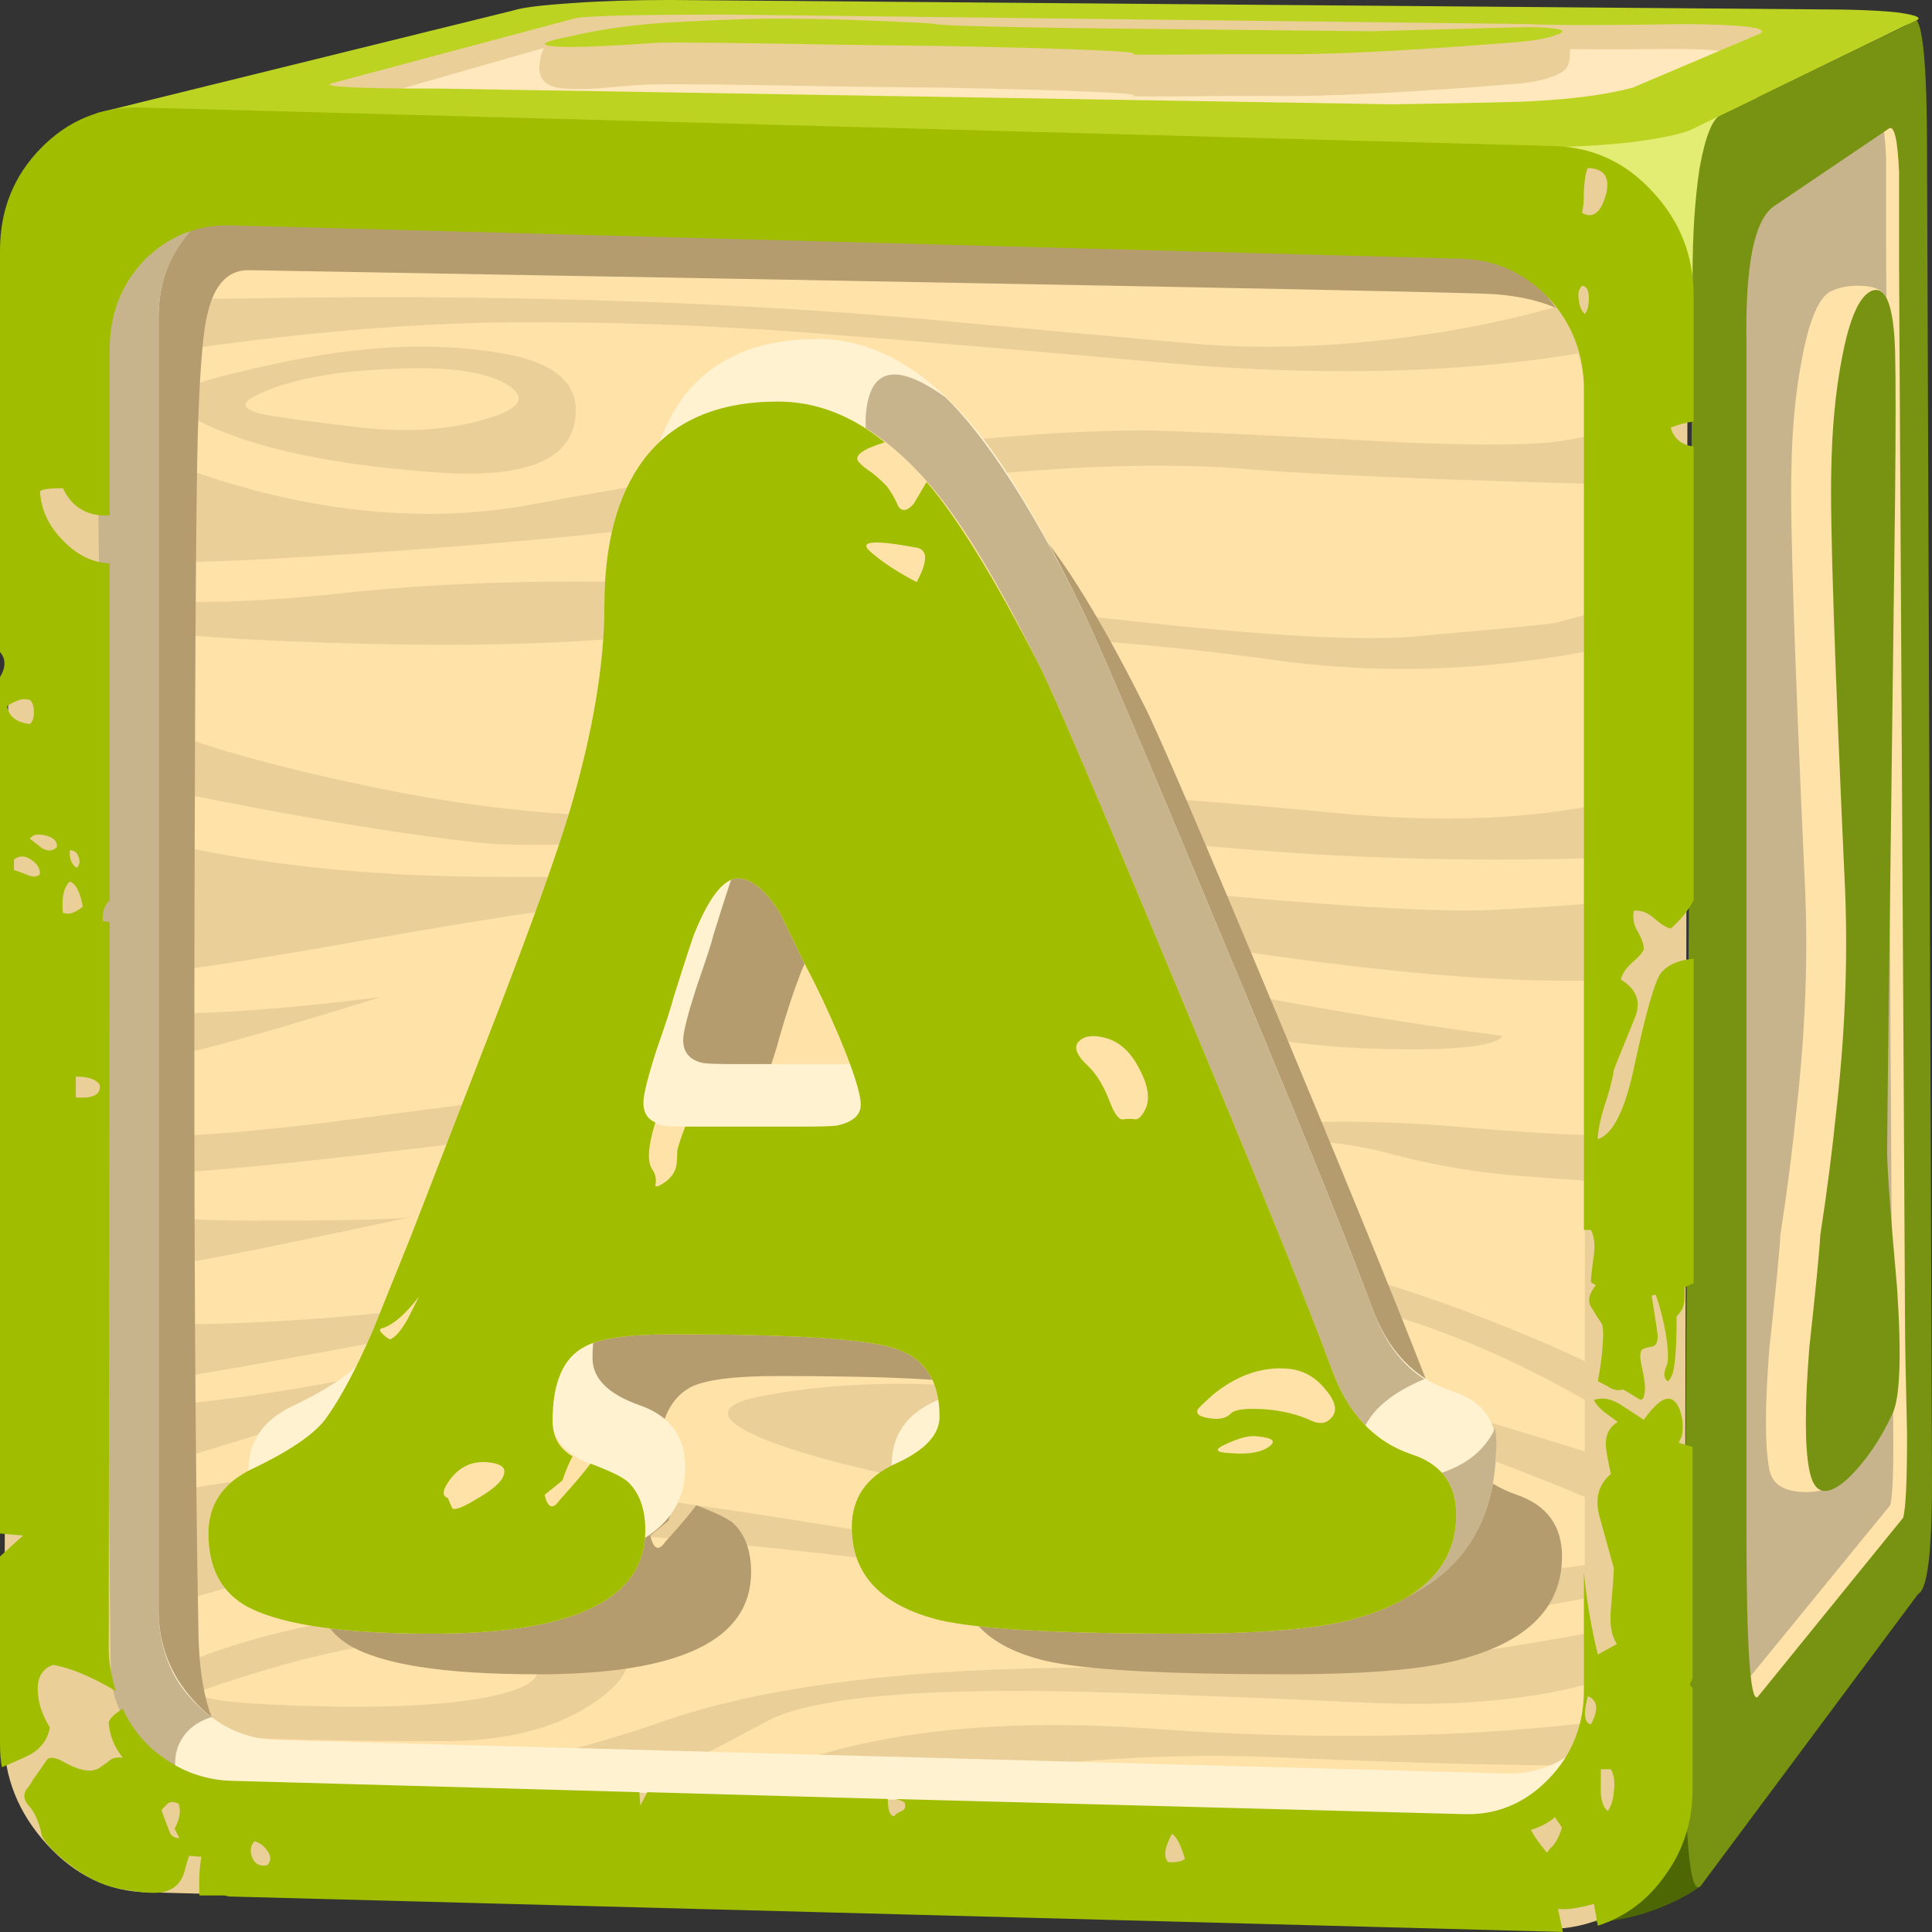 <?xml version="1.0" encoding="UTF-8"?> <svg xmlns="http://www.w3.org/2000/svg" width="100" height="100" viewBox="0 0 100 100" fill="none"><rect x="0" y="0" width="100" height="100" fill="#333333" stroke="none"/><g clip-path="url(#clip0_31_160)"><path fill-rule="evenodd" clip-rule="evenodd" d="M86.167 98.647C84.614 99.296 83.116 99.57 81.674 99.46C80.121 99.385 79.037 98.542 78.423 96.923C77.833 95.446 77.888 94.387 78.574 93.737C79.401 93.015 80.848 91.217 82.909 88.338L90.139 90.121L88.022 97.624C87.543 97.983 86.923 98.326 86.167 98.647Z" fill="#4D6705"></path><path fill-rule="evenodd" clip-rule="evenodd" d="M73.98 7.451L89.106 4.213L92.721 5.831L87.043 18.793L73.98 7.451Z" fill="#E3ED73"></path><path fill-rule="evenodd" clip-rule="evenodd" d="M95.096 5.668L98.14 3.834L99.174 5.184L99.431 79.965L88.693 92.061L89.156 8.912L91.067 7.668C92.584 6.733 93.925 6.064 95.096 5.668Z" fill="#C7B48D"></path><path fill-rule="evenodd" clip-rule="evenodd" d="M97.626 13.23V8.205C97.555 6.554 97.384 5.795 97.106 5.937L91.123 9.987C90.124 10.747 89.655 13.12 89.726 17.117V78.51C89.726 84.448 89.897 87.348 90.245 87.206L97.833 77.915C97.969 77.481 98.019 76.026 97.989 73.542C97.954 70.627 97.934 68.612 97.934 67.495L97.626 13.23ZM95.096 5.668L98.14 3.834L99.018 4.968L99.33 76.079C99.33 78.205 99.295 79.57 99.224 80.181L88.693 92.061L89.156 8.912L91.067 7.668C92.584 6.733 93.925 6.064 95.096 5.668Z" fill="#FFE2A8"></path><path fill-rule="evenodd" clip-rule="evenodd" d="M89.106 5.936L98.709 1.297C99.396 0.036 99.743 2.215 99.743 7.83L100 76.727C100 80.365 99.759 82.29 99.28 82.506L88.022 97.624C87.608 98.019 87.352 96.49 87.251 93.037C87.215 91.665 87.195 88.929 87.195 84.827L87.608 14.2C87.608 12.112 87.73 10.276 87.971 8.694C88.278 7.001 88.662 6.085 89.106 5.936ZM90.396 17.764V79.211C90.396 85.184 90.589 88.064 90.965 87.848L98.503 78.562C98.64 78.13 98.709 76.689 98.709 74.243C98.64 71.328 98.603 69.314 98.603 68.196L98.296 13.93V8.911C98.225 7.255 98.055 6.495 97.783 6.644L91.793 10.693C90.795 11.41 90.33 13.767 90.396 17.764Z" fill="#789312"></path><path fill-rule="evenodd" clip-rule="evenodd" d="M97.677 15.603C97.746 16.288 97.484 17.833 96.9 20.248C96.285 22.806 95.993 24.619 96.022 25.7C95.751 47.442 95.609 58.731 95.609 59.558C95.609 60.455 95.786 62.817 96.128 66.629C96.371 70.231 96.285 72.424 95.871 73.215C95.765 73.469 95.696 74.081 95.665 75.056C95.665 75.846 95.493 76.385 95.146 76.675C94.667 77.107 93.996 77.287 93.134 77.212C92.237 77.139 91.722 76.764 91.586 76.078C91.344 74.892 91.344 72.789 91.586 69.762C91.93 66.593 92.121 64.653 92.15 63.929C92.499 61.699 92.771 59.558 92.978 57.508C93.427 53.584 93.583 49.819 93.441 46.217C92.892 34.27 92.65 26.981 92.721 24.351C92.755 22.157 92.943 20.195 93.29 18.466C93.668 16.489 94.168 15.355 94.787 15.065C95.266 14.849 95.802 14.759 96.386 14.796C97.177 14.832 97.606 15.101 97.677 15.603Z" fill="#FFE2A8"></path><path fill-rule="evenodd" clip-rule="evenodd" d="M96.85 15.065C97.606 14.743 98.019 15.787 98.09 18.197C98.125 19.637 98.125 22.136 98.09 25.701C97.812 47.442 97.677 58.731 97.677 59.559C97.677 60.455 97.847 62.817 98.191 66.629C98.433 70.231 98.347 72.424 97.934 73.216C97.313 74.55 96.556 75.647 95.665 76.512C94.561 77.519 93.89 77.376 93.649 76.079C93.411 74.892 93.411 72.789 93.649 69.762C93.996 66.593 94.183 64.653 94.218 63.929C94.561 61.7 94.837 59.559 95.045 57.508C95.493 53.584 95.644 49.819 95.508 46.218C94.959 34.27 94.717 26.982 94.787 24.351C94.823 22.157 95.009 20.196 95.352 18.466C95.731 16.489 96.23 15.355 96.85 15.065Z" fill="#789312"></path><path fill-rule="evenodd" clip-rule="evenodd" d="M92.721 0.97L94.525 1.618L86.167 5.937C69.817 6.047 53.673 5.922 37.736 5.563C27.794 5.347 20.893 5.057 17.035 4.697L14.248 4.213L28.087 0.537L30.512 0.268L92.721 0.97Z" fill="#FFE8BD"></path><path fill-rule="evenodd" clip-rule="evenodd" d="M94.525 1.618L86.167 5.937H77.183C80.761 5.842 83.343 5.59 84.926 5.183L89.675 3.021C90.089 2.699 89.055 2.536 86.575 2.536C83.202 2.573 80.692 2.558 79.037 2.483L38.151 1.35C34.02 1.35 31.56 1.476 30.769 1.729L18.532 5.236C17.328 5.167 16.294 4.988 15.438 4.697C14.782 4.445 14.419 4.302 14.353 4.265L27.053 1.134C27.466 0.991 28.465 0.865 30.048 0.754C31.56 0.648 33.25 0.595 35.105 0.595L93.083 1.081L94.525 1.618Z" fill="#EBCF99"></path><path fill-rule="evenodd" clip-rule="evenodd" d="M84.512 4.534L91.123 1.729C91.536 1.438 90.261 1.275 87.301 1.244C83.379 1.313 80.59 1.313 78.936 1.244L37.686 0.754C32.73 0.754 30.063 0.827 29.685 0.97L17.141 4.318C16.657 4.497 18.518 4.586 22.718 4.586L72.121 5.399C76.598 5.325 78.987 5.272 79.299 5.236C81.433 5.13 83.171 4.893 84.512 4.534ZM94.011 0.484C95.836 0.484 97.248 0.537 98.246 0.647C99.245 0.79 99.537 0.938 99.124 1.081L87.457 6.749C86.902 6.965 85.94 7.161 84.564 7.344C82.774 7.561 80.727 7.651 78.423 7.614L9.912 6.965C8.258 6.928 6.902 6.765 5.834 6.48C4.87 6.19 4.628 5.974 5.112 5.831L26.59 0.537C27.003 0.395 28.001 0.268 29.584 0.163C31.097 0.052 32.801 -0.001 34.691 -0.001L94.011 0.484Z" fill="#BDD322"></path><path fill-rule="evenodd" clip-rule="evenodd" d="M71.036 2.052C72.176 2.014 75.358 1.887 80.59 1.671C81.039 1.671 81.261 1.983 81.261 2.595C81.296 3.17 81.155 3.544 80.848 3.729C80.263 4.086 79.335 4.302 78.059 4.371C73.552 4.736 69.952 4.93 67.27 4.968H63.398C59.884 5.004 58.301 5.004 58.649 4.968C59.164 4.825 55.842 4.678 48.682 4.534L43.832 4.482C38.014 4.371 34.726 4.34 33.97 4.371C33.314 4.371 32.473 4.429 31.439 4.534C30.683 4.609 29.978 4.625 29.322 4.587C28.294 4.556 27.825 4.124 27.931 3.295C28.032 2.504 28.294 2.105 28.702 2.105C29.014 2.105 30.769 1.962 33.97 1.671C37.379 1.387 39.889 1.261 41.508 1.297C42.576 1.334 44.139 1.403 46.207 1.513C48.445 1.657 49.63 1.746 49.766 1.782C51.555 2.394 53.245 2.611 54.827 2.431C55.685 2.321 56.874 2.163 58.387 1.945L61.28 2.215C65.858 2.288 69.111 2.23 71.036 2.052Z" fill="#EBCF99"></path><path fill-rule="evenodd" clip-rule="evenodd" d="M70.936 1.618C76.027 1.476 78.815 1.402 79.299 1.402C80.742 1.439 81.19 1.565 80.64 1.781C80.092 1.997 79.23 2.141 78.059 2.215C73.552 2.573 69.952 2.774 67.27 2.805H63.398C59.884 2.841 58.301 2.841 58.649 2.805C59.164 2.663 55.842 2.52 48.682 2.378L43.832 2.32C38.014 2.215 34.726 2.177 33.97 2.215C32.044 2.357 30.492 2.431 29.322 2.431C27.775 2.393 27.825 2.215 29.479 1.887C31.026 1.529 32.629 1.297 34.279 1.186C37.273 1.007 39.561 0.938 41.145 0.97C42.142 0.97 43.554 1.007 45.379 1.081C47.27 1.154 48.289 1.208 48.425 1.244C48.596 1.313 51.026 1.386 55.705 1.455L70.936 1.618Z" fill="#BDD322"></path><path fill-rule="evenodd" clip-rule="evenodd" d="M85.284 11.611V97.028L3.509 94.171L3.615 8.478L85.284 11.611Z" fill="#FFE2A8"></path><path fill-rule="evenodd" clip-rule="evenodd" d="M84.2 17.712C82.93 18.107 81.039 18.45 78.523 18.735C73.467 19.31 67.835 19.368 61.644 18.898C53.139 18.144 47.22 17.638 43.882 17.385C38.342 16.915 33.043 16.683 27.981 16.683C22.854 16.647 17.242 17.042 11.152 17.87C8.122 18.271 5.612 18.666 3.615 19.062L2.531 14.469C2.874 14.58 3.287 14.685 3.771 14.796C6.004 15.297 9.035 15.513 12.856 15.444C25.314 15.228 36.794 15.571 47.291 16.467C52.317 16.937 57.252 17.385 62.108 17.817C64.926 18.033 67.921 17.98 71.087 17.654C75.906 17.153 80.192 16.182 83.943 14.743L84.2 17.712ZM64.507 14.527C52.448 14.685 43.645 14.58 38.1 14.201C33.935 13.911 28.152 13.805 20.751 13.878C16.9 13.911 12.301 13.969 6.967 14.036H2.425L1.86 11.664C3.957 12.201 6.64 12.544 9.912 12.686C11.772 12.76 15.559 12.797 21.27 12.797C35.689 12.866 47.149 13.267 55.654 13.983C58.997 14.248 61.946 14.426 64.507 14.527ZM2.425 14.036L2.531 14.469C2.057 14.326 1.714 14.184 1.497 14.036H2.425Z" fill="#EBCF99"></path><path fill-rule="evenodd" clip-rule="evenodd" d="M84.512 50.541C83.792 50.72 82.415 50.789 80.383 50.758C76.355 50.72 71.107 50.236 64.633 49.297C55.311 47.931 49.322 47.104 46.67 46.814C42.092 46.344 37.928 46.217 34.177 46.433C31.389 46.618 26.106 47.387 18.326 48.759C11.444 49.982 7.557 50.52 6.66 50.377L4.724 50.025C4.602 48.068 4.533 45.547 4.517 42.468C5.652 42.906 7.244 43.349 9.291 43.791C13.663 44.725 18.413 45.248 23.539 45.358C27.603 45.426 32.78 45.39 39.082 45.248C44.346 45.105 48.082 45.105 50.285 45.248C50.523 45.248 55.17 45.642 64.226 46.433C70.799 47.014 75.236 47.23 77.54 47.082C81.397 46.866 83.757 46.671 84.614 46.491L84.512 50.541ZM84.77 44.277C82.945 44.419 80.52 44.493 77.49 44.493C71.435 44.493 65.374 44.15 59.32 43.465C53.88 42.853 47.27 42.784 39.497 43.249C31.647 43.718 26.776 43.844 24.885 43.628C19.939 43.096 13.158 41.904 4.543 40.064C4.538 39.573 4.538 39.067 4.543 38.551C4.547 37.617 4.557 36.684 4.568 35.745C4.906 36.009 5.289 36.262 5.732 36.499C8.072 37.871 12.13 39.183 17.913 40.444C25.45 42.131 32.251 42.637 38.307 41.951C44.604 41.271 50.235 40.981 55.191 41.092C58.423 41.16 63.207 41.503 69.539 42.115C73.945 42.51 77.852 42.441 81.261 41.899C82.98 41.65 84.255 41.34 85.083 40.981L84.77 44.277ZM83.943 33.262C82.637 33.658 80.918 33.979 78.78 34.231C74.48 34.775 70.245 34.754 66.08 34.179C60.918 33.456 55.256 32.972 49.095 32.718C42.627 32.471 37.101 32.56 32.523 32.992C28.223 33.388 22.989 33.478 16.829 33.262C11.394 33.083 7.588 32.776 5.419 32.344C5.133 32.292 4.875 32.255 4.649 32.233C4.649 31.744 4.658 31.247 4.673 30.751C5.192 30.851 5.853 30.931 6.66 30.994C9.519 31.279 13.129 31.189 17.5 30.726C22.042 30.22 27.104 30.018 32.679 30.129C35.503 30.167 39.526 30.345 44.76 30.668C45.138 30.704 49.852 31.21 58.907 32.181C65.823 32.934 70.623 33.188 73.311 32.934C77.817 32.539 80.227 32.308 80.534 32.233L83.943 31.316V33.262ZM84.77 25.11C74.757 24.856 67.855 24.566 64.069 24.245C61.039 24.029 57.566 24.065 53.638 24.35C49.373 24.64 45.329 25.215 41.508 26.079C37.686 26.945 30.976 27.736 21.372 28.453C11.979 29.138 6.696 29.285 5.525 28.884C5.218 28.779 4.951 28.727 4.724 28.727C4.779 26.491 4.861 24.261 4.956 22.03C7.23 23.432 10.103 24.588 13.578 25.484C18.463 26.707 23.076 26.923 27.411 26.132C33.163 25.052 38.841 24.156 44.452 23.432C51.198 22.568 56.482 22.193 60.298 22.3C63.086 22.41 67.164 22.605 72.534 22.895C76.87 23.075 79.713 23.037 81.055 22.784C83.222 22.389 84.564 22.046 85.083 21.761L84.77 25.11ZM4.673 30.751C4.245 30.662 3.907 30.562 3.665 30.452C3.6 30.056 3.629 29.697 3.771 29.376C3.933 28.937 4.25 28.721 4.724 28.727C4.704 29.401 4.689 30.076 4.673 30.751ZM4.543 40.064C4.528 40.897 4.522 41.699 4.517 42.468C4.462 42.436 4.401 42.41 4.335 42.383L4.285 40.012C4.366 40.026 4.451 40.048 4.543 40.064ZM3.095 33.531C2.925 32.597 3.443 32.165 4.649 32.233C4.613 33.404 4.588 34.574 4.568 35.745C3.711 35.075 3.221 34.337 3.095 33.531ZM4.906 52.213C4.819 52.197 4.734 52.175 4.649 52.161C2.994 51.833 2.394 51.348 2.838 50.7L3.973 49.893L4.724 50.025C4.779 50.858 4.84 51.586 4.906 52.213ZM19.667 51.617C12.1 53.995 7.501 55.166 5.884 55.129C5.47 55.113 5.142 54.142 4.906 52.213C7.628 52.687 12.549 52.493 19.667 51.617Z" fill="#EBCF99"></path><path fill-rule="evenodd" clip-rule="evenodd" d="M61.332 52.967C61.16 52.936 57.979 52.071 51.782 50.378C48.651 49.514 44.125 49.26 38.206 49.625L30.199 50.378L31.545 49.946L35.625 49.409C44.261 48.364 51.833 48.612 58.336 50.162C64.255 51.528 70.729 52.682 77.746 53.616C77.746 53.764 77.455 53.907 76.87 54.048C75.665 54.302 73.583 54.375 70.623 54.264C67.527 54.123 64.432 53.689 61.332 52.967Z" fill="#EBCF99"></path><path fill-rule="evenodd" clip-rule="evenodd" d="M83.636 58.367C84.144 58.51 84.205 58.62 83.817 58.693L83.636 58.367ZM83.817 58.693L85.083 61.066C84.115 61.177 82.895 61.177 81.412 61.066C79.35 60.925 78.008 60.819 77.389 60.745C75.493 60.529 73.618 60.17 71.763 59.664C69.973 59.2 67.749 58.947 65.102 58.911L61.644 58.963L64.84 58.314C67.87 57.956 71.591 57.971 75.993 58.367C80.434 58.731 83.03 58.836 83.792 58.693H83.817Z" fill="#EBCF99"></path><path fill-rule="evenodd" clip-rule="evenodd" d="M4.311 58.15C4.396 58.283 4.557 58.393 4.8 58.477C6.488 59.089 11.222 58.873 18.997 57.829C27.567 56.679 34.626 55.92 40.166 55.561C44.261 55.345 48.616 55.293 53.224 55.398C55.665 55.467 57.712 55.53 59.37 55.588C57.858 55.572 56.239 55.561 54.515 55.561C47.669 55.598 42.163 56.047 37.998 56.911C33.422 57.882 27.31 58.8 19.667 59.663C12.65 60.491 8.243 60.85 6.453 60.745L3.409 60.581L4.311 58.15ZM4.285 57.666L4.649 57.232L4.311 58.15C4.205 58.018 4.195 57.86 4.285 57.666Z" fill="#EBCF99"></path><path fill-rule="evenodd" clip-rule="evenodd" d="M3.973 62.311C6.211 62.923 9.548 63.213 13.991 63.176C18.14 63.176 20.57 63.113 21.296 62.986C11.913 65.022 6.514 66.018 5.112 65.981C4.215 65.949 3.771 65.332 3.771 64.147L3.973 62.311Z" fill="#EBCF99"></path><path fill-rule="evenodd" clip-rule="evenodd" d="M4.855 68.36C6.332 68.502 8.329 68.56 10.839 68.523C15.901 68.413 21.064 67.927 26.327 67.063C37.413 65.265 43.454 64.31 44.452 64.2C50.991 63.445 56.804 63.445 61.901 64.2C66.857 64.922 71.933 66.308 77.132 68.36C79.713 69.367 81.811 70.3 83.429 71.165L84.406 73.976C82.996 72.969 81.124 71.887 78.78 70.732C74.102 68.465 69.388 67.063 64.633 66.524C58.201 65.766 52.952 65.37 48.889 65.332C43.726 65.301 38.619 65.786 33.557 66.793C16.038 70.178 6.66 71.851 5.419 71.813C4.699 71.777 4.386 71.202 4.491 70.089L4.855 68.36Z" fill="#EBCF99"></path><path fill-rule="evenodd" clip-rule="evenodd" d="M84.564 82.18C83.116 82.539 81.362 82.88 79.299 83.209C75.135 83.82 71.47 83.983 68.304 83.693C66.786 83.551 61.608 82.88 52.761 81.695C44.604 80.582 37.913 79.839 32.679 79.48C27.033 79.085 20.579 79.839 13.32 81.748C9.706 82.723 6.64 83.73 4.129 84.774L4.104 78.831C4.986 78.373 6.181 77.94 7.694 77.539C12.235 76.316 18.119 76.005 25.35 76.622C30.82 77.085 38.791 78.219 49.251 80.023C57.923 81.5 63.913 82.201 67.215 82.127C73.517 82.022 79.401 81.5 84.876 80.561L84.564 82.18ZM84.462 78.615C82.98 77.862 80.918 76.98 78.267 75.973C72.932 73.959 67.286 72.357 61.332 71.165C54.863 69.904 47.89 69.35 40.423 69.492C34.263 69.599 29.151 70.105 25.092 71.007C20.579 72.05 13.597 74.102 4.129 77.16L4.104 76.838L4.078 72.789C4.835 72.894 6.075 72.894 7.794 72.789C11.273 72.573 15.488 71.94 20.444 70.896C29.428 68.986 35.467 67.874 38.563 67.547C45.516 66.756 52.02 67.099 58.08 68.576C67.336 70.769 75.977 73.163 83.993 75.757L84.462 78.615ZM4.104 76.838V78.831C3.65 79.079 3.277 79.328 2.994 79.591L3.665 72.789L4.104 76.838Z" fill="#EBCF99"></path><path fill-rule="evenodd" clip-rule="evenodd" d="M39.233 72.298C42.506 71.649 46.156 71.469 50.179 71.76C54.691 72.081 57.772 72.968 59.42 74.407C61.175 75.915 61.039 76.927 59.008 77.428C56.976 77.972 53.864 77.845 49.664 77.049C45.123 76.221 41.764 75.377 39.597 74.512C37.151 73.505 37.035 72.767 39.233 72.298Z" fill="#EBCF99"></path><path fill-rule="evenodd" clip-rule="evenodd" d="M85.133 86.071C84.477 86.498 83.379 86.899 81.825 87.258C78.73 88.049 74.959 88.338 70.523 88.122C61.709 87.726 55.927 87.526 53.174 87.526C46.599 87.489 42.213 87.959 40.01 88.929C37.051 90.516 34.883 91.613 33.507 92.224C31.132 93.338 28.581 93.88 25.863 93.844C21.427 93.775 15.951 93.411 9.448 92.763C14.44 92.73 18.604 92.494 21.941 92.061C26.07 91.523 30.199 90.531 34.334 89.092C38.256 87.726 43.398 86.862 49.766 86.498C54.242 86.251 58.871 86.251 63.655 86.498C66.58 86.683 70.885 86.34 76.562 85.475C81.689 84.684 84.321 84.163 84.462 83.909C84.564 83.798 84.699 84.125 84.876 84.879C84.977 85.275 85.062 85.676 85.133 86.071Z" fill="#EBCF99"></path><path fill-rule="evenodd" clip-rule="evenodd" d="M84.406 91.361C80.071 91.434 74.152 91.308 66.651 90.98C61.558 90.733 56.255 90.98 50.749 91.74C46.207 92.388 42.849 93.127 40.681 93.955C39.233 94.493 37.943 94.634 36.809 94.387L35.569 93.791C38.635 92.205 41.044 91.181 42.798 90.712C47.447 89.414 53.038 89.004 59.577 89.472C66.011 89.937 72.105 89.973 77.852 89.578C80.742 89.362 82.98 89.109 84.564 88.825L84.406 91.361Z" fill="#EBCF99"></path><path fill-rule="evenodd" clip-rule="evenodd" d="M52.867 94.329C55.04 93.955 56.537 93.701 57.358 93.575C64.276 92.426 68.889 92.009 71.193 92.33C73.602 92.658 75.599 93.284 77.183 94.224C77.939 94.725 78.473 95.178 78.78 95.574L75.579 96.274C74.686 95.701 73.583 95.104 72.277 94.493C69.661 93.306 67.301 92.695 65.204 92.658C63.107 92.62 60.989 93.037 58.856 93.897L56.22 95.141C55.705 94.999 55.136 94.835 54.515 94.656C53.809 94.487 53.255 94.376 52.867 94.329Z" fill="#EBCF99"></path><path fill-rule="evenodd" clip-rule="evenodd" d="M25.092 21.703C26.983 21.166 27.346 20.554 26.176 19.868C25.001 19.188 22.904 18.934 19.873 19.114C16.95 19.257 14.711 19.725 13.163 20.516C12.443 20.875 12.579 21.186 13.578 21.434C14.268 21.581 15.987 21.814 18.74 22.135C21.15 22.389 23.267 22.246 25.092 21.703ZM29.735 21.919C29.322 23.902 26.983 24.746 22.718 24.461C17.934 24.134 14.162 23.417 11.409 22.3C8.551 21.149 8.551 20.211 11.409 19.493C13.955 18.845 16.123 18.413 17.913 18.196C20.736 17.838 23.353 17.854 25.763 18.25C28.823 18.718 30.148 19.941 29.735 21.919Z" fill="#EBCF99"></path><path fill-rule="evenodd" clip-rule="evenodd" d="M11.153 89.847C6.538 89.524 4.906 88.876 6.247 87.906C8.727 86.139 12.393 84.811 17.242 83.909C22.304 82.971 26.433 82.954 29.635 83.856C32.766 84.753 33.335 86.034 31.338 87.69C29.378 89.272 26.675 90.083 23.232 90.121C17.585 90.121 13.562 90.031 11.153 89.847ZM15.231 86.013C13.507 86.482 11.994 86.951 10.688 87.421C9.69 87.848 11.238 88.138 15.332 88.28C19.431 88.428 22.612 88.301 24.885 87.906C27.154 87.51 28.117 86.915 27.775 86.124C27.466 85.364 26.056 84.938 23.539 84.827C21.442 84.722 18.674 85.117 15.231 86.013Z" fill="#EBCF99"></path><path fill-rule="evenodd" clip-rule="evenodd" d="M69.126 8.42C72.983 8.279 75.307 8.389 76.098 8.747C78.196 9.645 79.658 10.187 80.484 10.367C83.065 10.941 84.236 11.7 83.993 12.633C83.964 12.744 83.771 13.119 83.429 13.767C83.152 14.237 83.086 14.616 83.222 14.901C83.565 15.587 83.53 16.467 83.116 17.548C82.737 18.702 82.501 18.824 82.395 17.928C82.295 17.169 81.74 16.541 80.742 16.035C79.849 15.603 78.73 15.333 77.389 15.228C75.77 15.117 54.258 14.707 12.856 13.983C11.787 13.983 11.082 14.743 10.738 16.251C10.532 17.042 10.376 18.756 10.275 21.382C10.169 23.507 10.103 31.913 10.068 46.598C10.032 62.975 10.103 75.668 10.275 84.664C10.31 86.213 10.497 87.51 10.839 88.555C11.187 89.525 11.566 90.047 11.979 90.121L13.214 92.44C10.119 92.694 8.107 92.763 7.175 92.658C6.247 92.547 4.406 91.486 1.653 89.472L2.531 60.043L2.838 17.443L6.816 8.584C41.815 8.694 62.587 8.636 69.126 8.42Z" fill="#B59C6F"></path><path fill-rule="evenodd" clip-rule="evenodd" d="M84.099 85.364V18.466C84.099 16.668 83.499 15.101 82.295 13.767C81.054 12.47 79.572 11.79 77.852 11.717L14.454 9.986C12.735 9.955 11.253 10.545 10.018 11.77C8.813 13.029 8.207 14.58 8.207 16.415V83.314C8.207 85.117 8.813 86.683 10.018 88.011C11.222 89.345 12.684 90.031 14.404 90.063L77.852 91.793C79.537 91.867 81.004 91.255 82.239 89.958C83.444 88.697 84.064 87.168 84.099 85.364ZM84.512 91.576C84.512 92.979 84.564 94.529 84.67 96.222C84.528 97.228 83.6 97.715 81.88 97.677L9.706 95.79C7.709 95.753 5.969 94.924 4.491 93.306C3.01 91.687 2.274 89.831 2.274 87.743L2.581 11.284C2.581 9.375 3.303 8.099 4.75 7.451C5.782 6.945 7.487 6.733 9.862 6.802L76.768 8.964C79.764 9.037 81.554 9.164 82.139 9.344C83.721 9.808 84.512 10.941 84.512 12.744V91.576Z" fill="#FFF2D1"></path><path fill-rule="evenodd" clip-rule="evenodd" d="M3.303 34.665C3.201 33.584 3.494 27.103 4.179 15.228L5.213 11.284L10.688 8.046L12.806 10.204C11.46 10.53 10.36 11.269 9.498 12.417C8.641 13.573 8.207 14.901 8.207 16.414V83.314C8.207 85.654 9.12 87.51 10.945 88.877C10.154 89.129 9.604 89.577 9.291 90.227C8.949 90.949 9 91.792 9.448 92.763C9.756 93.338 9.812 93.917 9.604 94.492C9.428 94.998 9.085 95.394 8.571 95.679C6.504 95.247 4.835 94.044 3.565 92.061L3.459 91.74C2.975 89.04 2.824 78.905 2.994 61.34C3.095 52.519 3.201 43.628 3.303 34.665Z" fill="#C7B48D"></path><path fill-rule="evenodd" clip-rule="evenodd" d="M82.033 20.627C82.033 18.756 81.397 17.011 80.121 15.386C78.78 13.662 77.268 12.776 75.579 12.744L11.716 11.12C10.032 11.089 8.485 11.842 7.073 13.393C5.697 14.937 5.006 16.63 5.006 18.466L5.732 86.177C5.697 87.906 6.368 89.345 7.744 90.495C9.019 91.576 10.547 92.151 12.337 92.224L75.786 93.955C77.474 94.022 78.936 93.411 80.177 92.113C81.382 90.854 82.002 89.325 82.033 87.526V20.627ZM85.39 10.367C86.696 11.88 87.352 13.678 87.352 15.766L87.195 92.763C87.195 94.813 86.458 96.528 84.977 97.894C83.565 99.264 81.846 99.908 79.814 99.839L7.643 97.946C5.647 97.908 3.907 97.086 2.425 95.462C0.947 93.844 0.206 91.988 0.206 89.905L0.514 13.446C0.514 11.357 1.22 9.59 2.632 8.151C4.007 6.749 5.697 6.063 7.694 6.101L80.484 8.046C82.446 8.115 84.08 8.89 85.39 10.367Z" fill="#EBCF99"></path><path fill-rule="evenodd" clip-rule="evenodd" d="M3.922 56.8C4.819 56.874 5.234 56.658 5.163 56.157C4.991 55.867 4.578 55.724 3.922 55.724V56.8ZM3.872 47.193C3.973 47.156 4.115 47.066 4.285 46.924C4.149 46.164 3.922 45.732 3.615 45.627C3.303 45.912 3.181 46.455 3.252 47.245C3.494 47.32 3.7 47.298 3.872 47.193ZM3.615 44.008C3.579 44.441 3.7 44.742 3.973 44.925C4.115 44.778 4.149 44.598 4.078 44.382C4.007 44.134 3.856 44.008 3.615 44.008ZM2.068 45.248C2.068 44.925 1.91 44.673 1.598 44.493C1.291 44.277 0.998 44.277 0.721 44.493V45.03C0.862 45.068 1.104 45.157 1.447 45.3C1.719 45.411 1.926 45.389 2.068 45.248ZM2.375 43.248C1.962 43.143 1.684 43.196 1.548 43.412C1.684 43.517 1.891 43.681 2.168 43.898C2.481 44.076 2.737 44.061 2.944 43.844C2.975 43.555 2.788 43.359 2.375 43.248ZM1.548 36.23C1.306 36.162 1.084 36.178 0.878 36.283C0.741 36.319 0.569 36.41 0.363 36.552C0.463 37.094 0.862 37.401 1.548 37.475C1.684 37.364 1.754 37.163 1.754 36.878C1.754 36.552 1.684 36.341 1.548 36.23ZM82.033 16.251C82.174 16.071 82.239 15.803 82.239 15.443C82.239 15.011 82.118 14.796 81.88 14.796C81.705 14.975 81.655 15.227 81.724 15.55C81.76 15.877 81.861 16.109 82.033 16.251ZM81.88 11.014C82.43 11.336 82.845 11.031 83.116 10.097C83.358 9.195 83.051 8.726 82.189 8.694C82.088 8.873 82.017 9.253 81.982 9.828C81.982 10.439 81.946 10.835 81.88 11.014ZM87.664 15.333V21.814C87.215 21.882 86.817 21.993 86.474 22.135C86.646 22.715 87.043 23.037 87.664 23.111V46.598C87.352 47.171 86.958 47.657 86.474 48.058C86.267 48.02 85.974 47.841 85.596 47.514C85.284 47.229 84.941 47.104 84.564 47.14C84.498 47.536 84.564 47.894 84.77 48.216C84.977 48.579 85.083 48.886 85.083 49.133C85.012 49.318 84.805 49.55 84.462 49.84C84.15 50.125 83.964 50.415 83.893 50.7C84.72 51.206 84.961 51.87 84.614 52.698C83.893 54.465 83.53 55.361 83.53 55.398C83.464 55.867 83.293 56.515 83.015 57.343C82.808 58.029 82.703 58.567 82.703 58.963C83.499 58.709 84.135 57.412 84.614 55.076C85.199 52.377 85.647 50.811 85.96 50.377C86.302 49.945 86.868 49.691 87.664 49.624V66.413L87.195 66.629V67.009C87.195 67.441 87.13 67.726 86.988 67.873C86.958 67.942 86.887 68.031 86.781 68.142C86.781 69.835 86.696 70.858 86.524 71.222C86.389 71.507 86.287 71.56 86.217 71.38C86.111 71.237 86.131 71.006 86.267 70.678C86.373 70.426 86.353 69.872 86.217 69.007C86.08 68.249 85.905 67.583 85.697 67.009L85.49 67.062C85.697 68.359 85.803 69.06 85.803 69.165C85.803 69.492 85.697 69.671 85.49 69.709C85.218 69.746 85.048 69.798 84.977 69.872C84.876 70.014 84.876 70.299 84.977 70.731C85.112 71.311 85.168 71.739 85.133 72.028C85.098 72.387 84.996 72.514 84.821 72.409C84.306 72.081 84.028 71.923 83.993 71.923C83.721 71.992 83.464 71.939 83.222 71.76L82.703 71.491C82.845 70.769 82.93 70.088 82.965 69.439C82.996 69.007 82.98 68.702 82.909 68.522C82.737 68.269 82.567 68 82.395 67.71C82.153 67.389 82.224 66.988 82.602 66.523L82.345 66.36C82.345 66.18 82.395 65.712 82.501 64.957C82.567 64.415 82.517 63.981 82.345 63.66H81.982V20.142C81.982 18.339 81.382 16.773 80.177 15.443C78.936 14.146 77.455 13.462 75.736 13.393L11.923 11.664C10.204 11.626 8.727 12.223 7.487 13.446C6.282 14.706 5.676 16.251 5.676 18.085V26.676C4.543 26.743 3.736 26.275 3.252 25.268C2.566 25.268 2.168 25.326 2.068 25.431C2.132 26.402 2.531 27.25 3.252 27.968C3.973 28.726 4.784 29.122 5.676 29.16V46.598C5.405 46.85 5.284 47.209 5.319 47.678L5.676 47.73L5.626 85.422C5.626 85.997 5.747 86.699 5.99 87.526C4.713 86.772 3.629 86.318 2.737 86.176C2.153 86.392 1.896 86.877 1.962 87.637C1.997 88.212 2.203 88.802 2.581 89.413C2.481 89.994 2.168 90.442 1.653 90.763C1.548 90.838 1.034 91.075 0.101 91.471C0.035 91.18 0 90.763 0 90.226V80.561L1.19 79.48L0 79.374V35.044C0.307 34.538 0.307 34.106 0 33.747V12.961C0 10.873 0.706 9.106 2.118 7.667C3.529 6.226 5.234 5.526 7.23 5.562L80.484 7.561C82.481 7.629 84.165 8.42 85.546 9.933C86.958 11.446 87.664 13.245 87.664 15.333Z" fill="#A1BD00"></path><path fill-rule="evenodd" clip-rule="evenodd" d="M80.484 94.06C80.142 94.35 79.728 94.567 79.244 94.708C79.35 94.962 79.627 95.358 80.071 95.895L80.227 95.679C80.47 95.499 80.676 95.14 80.848 94.597L80.484 94.06ZM83.379 91.576H82.859V92.821C82.895 93.284 83.015 93.591 83.222 93.738C83.393 93.485 83.499 93.159 83.53 92.763C83.6 92.262 83.549 91.867 83.379 91.576ZM82.345 89.256C82.758 88.497 82.703 88.011 82.189 87.795C81.946 88.697 82.002 89.182 82.345 89.256ZM60.661 94.924C60.283 95.61 60.212 96.094 60.454 96.379C60.832 96.417 61.124 96.365 61.332 96.221C61.124 95.499 60.903 95.067 60.661 94.924ZM13.835 96.544C14.041 96.327 14.041 96.074 13.835 95.79C13.663 95.536 13.441 95.372 13.163 95.305C12.957 95.552 12.922 95.842 13.063 96.163C13.2 96.49 13.456 96.617 13.835 96.544ZM9.241 93.358C9 93.248 8.813 93.248 8.672 93.358L8.363 93.68C8.4 93.828 8.535 94.202 8.778 94.814C8.847 95.029 9.019 95.14 9.291 95.14L9.035 94.656C9.312 94.149 9.378 93.717 9.241 93.358ZM87.043 74.349L86.887 74.676L87.608 74.892V86.877L87.457 87.206L87.608 87.363V92.605C87.608 94.26 87.145 95.737 86.217 97.029C85.319 98.326 84.149 99.206 82.703 99.676L82.501 98.542C81.775 98.758 81.155 98.848 80.64 98.811L80.898 99.997L11.873 98.163L11.616 98.11H10.325C10.29 97.281 10.325 96.617 10.426 96.111C10.048 96.074 9.841 96.058 9.812 96.058C9.775 96.058 9.69 96.327 9.548 96.871C9.378 97.477 8.984 97.84 8.363 97.947C7.879 98.019 7.109 97.947 6.04 97.729C5.213 97.551 4.371 97.118 3.509 96.437C2.824 95.895 2.375 95.43 2.168 95.029C2.031 94.313 1.79 93.77 1.447 93.411C1.24 93.159 1.205 92.91 1.341 92.658C1.547 92.404 1.669 92.224 1.704 92.114C1.74 92.083 1.981 91.74 2.425 91.091C2.531 90.949 2.753 90.949 3.095 91.091C3.615 91.381 3.973 91.539 4.179 91.576C4.562 91.687 4.87 91.665 5.112 91.524C5.385 91.344 5.612 91.181 5.782 91.038C5.99 90.965 6.176 90.949 6.353 90.98C5.903 90.406 5.662 89.795 5.626 89.145C5.697 88.929 5.94 88.697 6.353 88.445C6.866 89.562 7.623 90.442 8.622 91.091C9.619 91.776 10.719 92.135 11.923 92.172L33.094 92.763L33.144 93.464L33.507 92.763L45.95 93.115C45.95 93.712 46.07 94.008 46.307 94.008C46.307 93.933 46.429 93.844 46.67 93.738C46.842 93.665 46.892 93.522 46.826 93.306C46.706 93.206 46.524 93.142 46.282 93.115L75.685 93.897C77.404 93.97 78.886 93.374 80.121 92.114C81.362 90.854 81.982 89.309 81.982 87.474V81.373C82.118 82.813 82.359 84.23 82.703 85.638L83.686 85.096C83.409 84.664 83.308 84.072 83.379 83.314C83.48 82.127 83.53 81.405 83.53 81.157L82.808 78.562C82.531 77.592 82.723 76.838 83.379 76.296C83.202 75.505 83.116 74.982 83.116 74.728C83.116 74.228 83.323 73.848 83.736 73.596L83.065 73.11C82.789 72.894 82.602 72.678 82.501 72.462C82.909 72.319 83.358 72.388 83.842 72.678C84.115 72.858 84.528 73.126 85.083 73.489C85.355 73.09 85.632 72.789 85.905 72.573C86.353 72.246 86.696 72.371 86.937 72.947C87.109 73.416 87.145 73.885 87.043 74.349Z" fill="#A1BD00"></path><path fill-rule="evenodd" clip-rule="evenodd" d="M69.182 77.375C70.074 77.45 70.729 77.339 71.142 77.049C71.555 76.727 71.364 76.531 70.573 76.459C70.159 76.421 69.624 76.548 68.974 76.838C68.32 77.123 68.389 77.302 69.182 77.375ZM72.121 72.946C71.364 72.877 70.573 73.035 69.746 73.431C69.126 73.685 68.627 73.99 68.249 74.349C67.77 74.75 67.508 74.982 67.477 75.056C67.336 75.303 67.598 75.466 68.249 75.541C68.662 75.577 68.974 75.504 69.182 75.325C69.388 75.109 69.988 75.034 70.986 75.109C71.883 75.182 72.67 75.361 73.361 75.646C73.739 75.826 74.067 75.789 74.344 75.541C74.722 75.182 74.636 74.675 74.081 74.028C73.567 73.378 72.912 73.02 72.121 72.946ZM63.605 60.097C63.842 60.059 64.069 60.043 64.276 60.043C64.448 60.043 64.618 59.843 64.79 59.447C64.996 58.91 64.876 58.224 64.432 57.397C63.948 56.463 63.292 55.94 62.465 55.83C61.917 55.724 61.523 55.793 61.28 56.047C61.039 56.336 61.211 56.769 61.795 57.343C62.244 57.776 62.623 58.404 62.935 59.231C63.171 59.843 63.398 60.133 63.605 60.097ZM28.858 78.562C28.379 79.173 28.309 79.538 28.651 79.643L28.858 80.18C28.929 80.365 29.322 80.238 30.048 79.806C30.941 79.264 31.439 78.816 31.545 78.457C31.682 78.097 31.439 77.881 30.82 77.808C30.028 77.698 29.378 77.95 28.858 78.562ZM26.59 70.41L27.154 69.276C26.433 70.141 25.813 70.664 25.299 70.842C25.092 70.911 25.092 71.037 25.299 71.222C25.4 71.29 25.52 71.364 25.657 71.438C25.934 71.364 26.242 71.021 26.59 70.41ZM47.241 52.213C46.448 50.593 45.98 49.639 45.844 49.35C45.088 48.164 44.366 47.567 43.676 47.567C42.954 47.567 42.214 48.49 41.457 50.325C41.079 51.295 40.701 52.45 40.318 53.779C40.253 54.1 39.96 55.002 39.441 56.479C38.992 57.881 38.77 58.799 38.77 59.231C38.77 59.737 38.977 60.08 39.391 60.26C39.013 61.483 38.962 62.274 39.233 62.632C39.41 62.886 39.461 63.176 39.391 63.497C39.391 63.608 39.511 63.571 39.754 63.392C40.096 63.212 40.318 62.975 40.423 62.69C40.494 62.506 40.524 62.184 40.524 61.715C40.524 61.61 40.666 61.193 40.938 60.476H47.033C47.926 60.476 48.511 60.438 48.788 60.365C49.614 60.222 50.028 59.864 50.028 59.289C50.028 58.313 49.095 55.956 47.241 52.213ZM52.917 32.291C53.502 31.174 53.502 30.562 52.917 30.452C50.643 30.093 49.872 30.203 50.592 30.778C51.177 31.279 51.954 31.785 52.917 32.291ZM45.792 22.948C47.683 22.948 49.508 23.633 51.264 24.999C50.129 25.431 49.68 25.789 49.922 26.079C50.093 26.259 50.32 26.438 50.592 26.618C50.87 26.802 51.127 27.014 51.369 27.266C51.576 27.52 51.782 27.877 51.989 28.347C52.195 28.637 52.453 28.579 52.761 28.184C52.967 27.968 53.194 27.609 53.431 27.102C55.085 28.975 57.011 32.107 59.214 36.499C59.904 37.833 62.259 43.323 66.287 52.967C70.417 62.869 73.118 69.53 74.395 72.946C75.221 75.251 76.598 76.727 78.523 77.375C80.071 77.914 80.848 78.979 80.848 80.561C80.848 83.297 78.936 85.117 75.115 86.013C73.26 86.445 70.417 86.661 66.6 86.661C60.267 86.661 56.098 86.429 54.107 85.96C51.076 85.238 49.559 83.64 49.559 81.156C49.559 79.68 50.32 78.6 51.833 77.914C53.345 77.234 54.107 76.421 54.107 75.488C54.107 73.541 53.295 72.335 51.677 71.865C50.2 71.438 46.393 71.222 40.267 71.222C37.998 71.222 36.482 71.417 35.725 71.812C34.626 72.424 34.071 73.706 34.071 75.646C34.071 76.511 34.419 77.139 35.105 77.539C34.898 77.898 34.726 78.293 34.591 78.725L33.658 79.48C33.834 80.202 34.091 80.307 34.435 79.806C35.155 79.015 35.689 78.382 36.038 77.914C37.001 78.277 37.636 78.583 37.943 78.83C38.563 79.411 38.876 80.254 38.876 81.372C38.876 84.901 35.191 86.661 27.825 86.661C23.01 86.661 19.753 86.16 18.069 85.148C16.864 84.431 16.265 83.223 16.265 81.53C16.265 79.986 17.021 78.852 18.532 78.13C20.565 77.159 21.856 76.279 22.404 75.488C23.131 74.476 23.917 72.983 24.779 71.006C24.951 70.573 25.607 68.949 26.741 66.144L31.439 54.158C33.194 49.514 34.364 46.186 34.948 44.166C36.154 40.101 36.758 36.552 36.758 33.531C36.758 30.292 37.429 27.772 38.77 25.969C40.288 23.955 42.627 22.948 45.792 22.948Z" fill="#B59C6F"></path><path fill-rule="evenodd" clip-rule="evenodd" d="M62.879 47.625C67.013 57.486 69.711 64.147 70.986 67.6C71.813 69.904 73.224 71.381 75.221 72.029C76.768 72.535 77.51 73.58 77.439 75.162C77.304 79.048 75.458 81.679 71.914 83.045C69.988 83.798 67.301 84.178 63.862 84.178C58.458 84.178 54.173 83.461 51.007 82.022C47.77 80.545 46.156 78.473 46.156 75.81C46.156 74.296 46.913 73.2 48.425 72.515C49.942 71.834 50.698 71.022 50.698 70.089C50.698 68.18 49.886 66.988 48.268 66.524C46.757 66.055 42.954 65.823 36.86 65.823C34.591 65.823 33.073 66.039 32.317 66.466C31.218 67.046 30.669 68.322 30.669 70.299C30.669 71.348 31.475 72.156 33.094 72.731C34.676 73.273 35.467 74.349 35.467 75.973C35.467 79.538 31.782 81.315 24.422 81.315C19.602 81.315 16.35 80.814 14.661 79.807C13.456 79.048 12.856 77.824 12.856 76.131C12.856 74.623 13.613 73.505 15.125 72.789C17.157 71.813 18.447 70.916 18.997 70.089C19.723 69.076 20.515 67.584 21.372 65.607C21.478 65.353 22.128 63.735 23.332 60.745L27.981 48.759C29.67 44.367 30.854 41.034 31.545 38.767C32.75 34.702 33.35 31.153 33.35 28.132C33.35 24.893 34.02 22.373 35.361 20.57C36.879 18.555 39.204 17.548 42.335 17.548C45.188 17.548 47.89 19.078 50.436 22.135C51.989 24.008 53.779 26.998 55.805 31.1C56.496 32.434 58.856 37.938 62.879 47.625ZM42.435 44.009C41.679 42.817 40.958 42.226 40.267 42.226C39.547 42.226 38.805 43.144 38.048 44.978C37.943 45.194 37.565 46.344 36.915 48.433C36.844 48.759 36.551 49.656 36.038 51.132C35.589 52.54 35.361 53.437 35.361 53.832C35.361 54.48 35.71 54.876 36.395 55.024C36.567 55.055 37.122 55.077 38.048 55.077H43.625C44.517 55.077 45.102 55.055 45.379 55.024C46.207 54.839 46.62 54.48 46.62 53.943C46.62 53.362 46.242 52.176 45.48 50.378C44.895 49.008 44.346 47.841 43.832 46.867C43.041 45.248 42.576 44.292 42.435 44.009Z" fill="#FFF2D1"></path><path fill-rule="evenodd" clip-rule="evenodd" d="M47.185 37.744L45.792 26.08C44.866 23.739 44.588 21.905 44.967 20.57C45.416 18.988 46.741 18.988 48.944 20.57C51.007 22.589 53.295 26.096 55.805 31.1C56.496 32.434 58.856 37.939 62.88 47.626C67.013 57.486 69.711 64.147 70.986 67.6C71.606 69.367 72.519 70.626 73.724 71.381C71.828 72.172 70.729 73.201 70.417 74.46C69.968 76.189 70.78 76.907 72.846 76.623C75.186 76.332 76.698 75.431 77.389 73.923C77.455 74.424 77.474 74.839 77.439 75.162C77.268 80.308 74.117 83.245 67.992 83.962C66.545 82.09 63.57 78.061 59.063 71.865L52.71 63.124L47.185 37.744Z" fill="#C7B48D"></path><path fill-rule="evenodd" clip-rule="evenodd" d="M60.817 50.864C64.946 60.729 67.648 67.389 68.918 70.842C69.746 73.147 71.122 74.623 73.054 75.273C74.601 75.773 75.372 76.817 75.372 78.399C75.372 81.135 73.467 82.971 69.645 83.909C67.785 84.341 64.946 84.559 61.124 84.559C54.827 84.559 50.663 84.326 48.632 83.857C45.601 83.098 44.089 81.5 44.089 79.048C44.089 77.539 44.845 76.438 46.363 75.757C47.876 75.072 48.632 74.26 48.632 73.326C48.632 71.417 47.825 70.231 46.207 69.762C44.689 69.293 40.888 69.061 34.797 69.061C32.523 69.061 31.011 69.276 30.254 69.71C29.151 70.284 28.601 71.561 28.601 73.542C28.601 74.587 29.408 75.398 31.026 75.973C32.61 76.512 33.401 77.592 33.401 79.212C33.401 82.775 29.72 84.559 22.354 84.559C17.535 84.559 14.282 84.052 12.599 83.045C11.394 82.291 10.789 81.068 10.789 79.375C10.789 77.862 11.545 76.748 13.063 76.026C15.094 75.057 16.385 74.155 16.935 73.326C17.656 72.319 18.447 70.828 19.309 68.844C19.41 68.591 20.066 66.972 21.27 63.982L25.914 51.998C27.603 47.605 28.788 44.278 29.479 42.01C30.683 37.939 31.283 34.395 31.283 31.369C31.283 28.132 31.959 25.611 33.3 23.814C34.813 21.794 37.136 20.786 40.267 20.786C43.126 20.786 45.829 22.32 48.374 25.379C49.922 27.25 51.711 30.235 53.744 34.343C54.429 35.672 56.789 41.182 60.817 50.864ZM34.848 51.675C34.777 51.998 34.485 52.898 33.97 54.375C33.522 55.778 33.3 56.679 33.3 57.075C33.3 57.724 33.642 58.12 34.334 58.261C34.504 58.298 35.054 58.314 35.982 58.314H41.558C42.456 58.314 43.041 58.298 43.313 58.261C44.139 58.082 44.553 57.724 44.553 57.18C44.553 56.606 44.175 55.42 43.419 53.616C42.834 52.25 42.284 51.08 41.764 50.109C40.973 48.491 40.51 47.536 40.373 47.246C39.617 46.06 38.891 45.464 38.206 45.464C37.479 45.464 36.739 46.381 35.982 48.217C35.882 48.433 35.503 49.587 34.848 51.675Z" fill="#FFE2A8"></path><path fill-rule="evenodd" clip-rule="evenodd" d="M58.801 57.94C58.977 57.904 59.148 57.703 59.32 57.343C59.526 56.801 59.405 56.12 58.957 55.293C58.473 54.355 57.823 53.816 56.995 53.674C56.446 53.564 56.048 53.653 55.805 53.943C55.569 54.228 55.741 54.644 56.325 55.182C56.773 55.614 57.151 56.247 57.46 57.075C57.701 57.686 57.923 57.971 58.13 57.94C58.373 57.904 58.593 57.904 58.801 57.94ZM63.706 75.215C64.604 75.287 65.254 75.182 65.667 74.892C66.08 74.603 65.894 74.424 65.102 74.349C64.72 74.281 64.189 74.407 63.499 74.729C62.814 75.019 62.879 75.182 63.706 75.215ZM68.868 73.431C69.246 73.074 69.161 72.573 68.611 71.924C68.098 71.276 67.442 70.911 66.651 70.842C65.31 70.732 64.019 71.185 62.779 72.192C62.259 72.662 62.002 72.91 62.002 72.947C61.866 73.201 62.123 73.364 62.779 73.431C63.192 73.469 63.499 73.379 63.706 73.163C63.913 72.947 64.517 72.878 65.516 72.947C66.408 73.021 67.199 73.216 67.891 73.542C68.304 73.722 68.627 73.685 68.868 73.431ZM23.388 78.025C23.454 78.205 23.851 78.078 24.573 77.646C25.47 77.14 25.969 76.712 26.07 76.349C26.207 75.99 25.969 75.773 25.35 75.699C24.557 75.594 23.903 75.846 23.388 76.459C22.904 77.071 22.838 77.428 23.181 77.539L23.388 78.025ZM21.114 68.249L21.684 67.115C20.994 68.017 20.373 68.554 19.823 68.739C19.617 68.77 19.617 68.881 19.823 69.061C19.929 69.166 20.045 69.256 20.187 69.329C20.463 69.224 20.772 68.861 21.114 68.249ZM41.764 50.109C40.973 48.491 40.51 47.536 40.373 47.246C39.617 46.06 38.891 45.464 38.206 45.464C37.479 45.464 36.739 46.381 35.982 48.217C35.882 48.433 35.503 49.587 34.848 51.675C34.777 51.998 34.485 52.898 33.97 54.375C33.522 55.778 33.3 56.679 33.3 57.075C33.3 57.576 33.507 57.919 33.92 58.098C33.541 59.321 33.486 60.134 33.764 60.529C33.935 60.782 33.986 61.052 33.92 61.34C33.92 61.447 34.041 61.431 34.279 61.282C34.626 61.066 34.848 60.819 34.948 60.529C35.019 60.386 35.054 60.081 35.054 59.611C35.054 59.469 35.191 59.036 35.467 58.314H41.558C42.456 58.314 43.041 58.298 43.313 58.261C44.139 58.082 44.553 57.724 44.553 57.18C44.553 56.606 44.175 55.42 43.419 53.616C42.834 52.25 42.284 51.08 41.764 50.109ZM45.123 28.616C45.707 29.123 46.479 29.623 47.447 30.13C48.027 29.05 48.027 28.453 47.447 28.348C45.138 27.916 44.366 28.005 45.123 28.616ZM45.792 22.895C44.623 23.255 44.175 23.596 44.452 23.919C44.623 24.102 44.845 24.282 45.123 24.461C45.395 24.677 45.657 24.91 45.894 25.163C46.101 25.416 46.307 25.775 46.514 26.243C46.72 26.492 46.977 26.439 47.291 26.08L47.961 24.946C49.544 26.782 51.47 29.914 53.744 34.343C54.429 35.672 56.789 41.182 60.817 50.864C64.946 60.729 67.648 67.389 68.918 70.842C69.746 73.147 71.122 74.623 73.054 75.273C74.601 75.773 75.372 76.817 75.372 78.399C75.372 81.135 73.467 82.971 69.645 83.909C67.785 84.341 64.946 84.559 61.124 84.559C54.827 84.559 50.663 84.326 48.632 83.857C45.601 83.098 44.089 81.5 44.089 79.048C44.089 77.539 44.845 76.438 46.363 75.757C47.876 75.072 48.632 74.26 48.632 73.326C48.632 71.417 47.825 70.231 46.207 69.762C44.689 69.293 40.888 69.061 34.797 69.061C32.523 69.061 31.011 69.276 30.254 69.71C29.151 70.284 28.601 71.561 28.601 73.542C28.601 74.371 28.944 74.983 29.635 75.378C29.428 75.773 29.257 76.189 29.116 76.623L28.188 77.376C28.36 78.062 28.616 78.152 28.964 77.646C29.685 76.855 30.219 76.227 30.563 75.757C31.526 76.116 32.166 76.421 32.473 76.675C33.094 77.25 33.401 78.098 33.401 79.212C33.401 82.775 29.72 84.559 22.354 84.559C17.535 84.559 14.282 84.052 12.599 83.045C11.394 82.291 10.789 81.068 10.789 79.375C10.789 77.862 11.545 76.748 13.063 76.026C15.094 75.057 16.385 74.155 16.935 73.326C17.656 72.319 18.447 70.828 19.309 68.844C19.41 68.591 20.066 66.972 21.27 63.982L25.914 51.998C27.603 47.605 28.788 44.278 29.479 42.01C30.683 37.939 31.283 34.395 31.283 31.369C31.283 28.132 31.959 25.611 33.3 23.814C34.813 21.794 37.136 20.786 40.267 20.786C42.229 20.786 44.069 21.493 45.792 22.895Z" fill="#A1BD00"></path></g><defs><clipPath id="clip0_31_160"><rect width="100" height="100" fill="white"></rect></clipPath></defs></svg> 